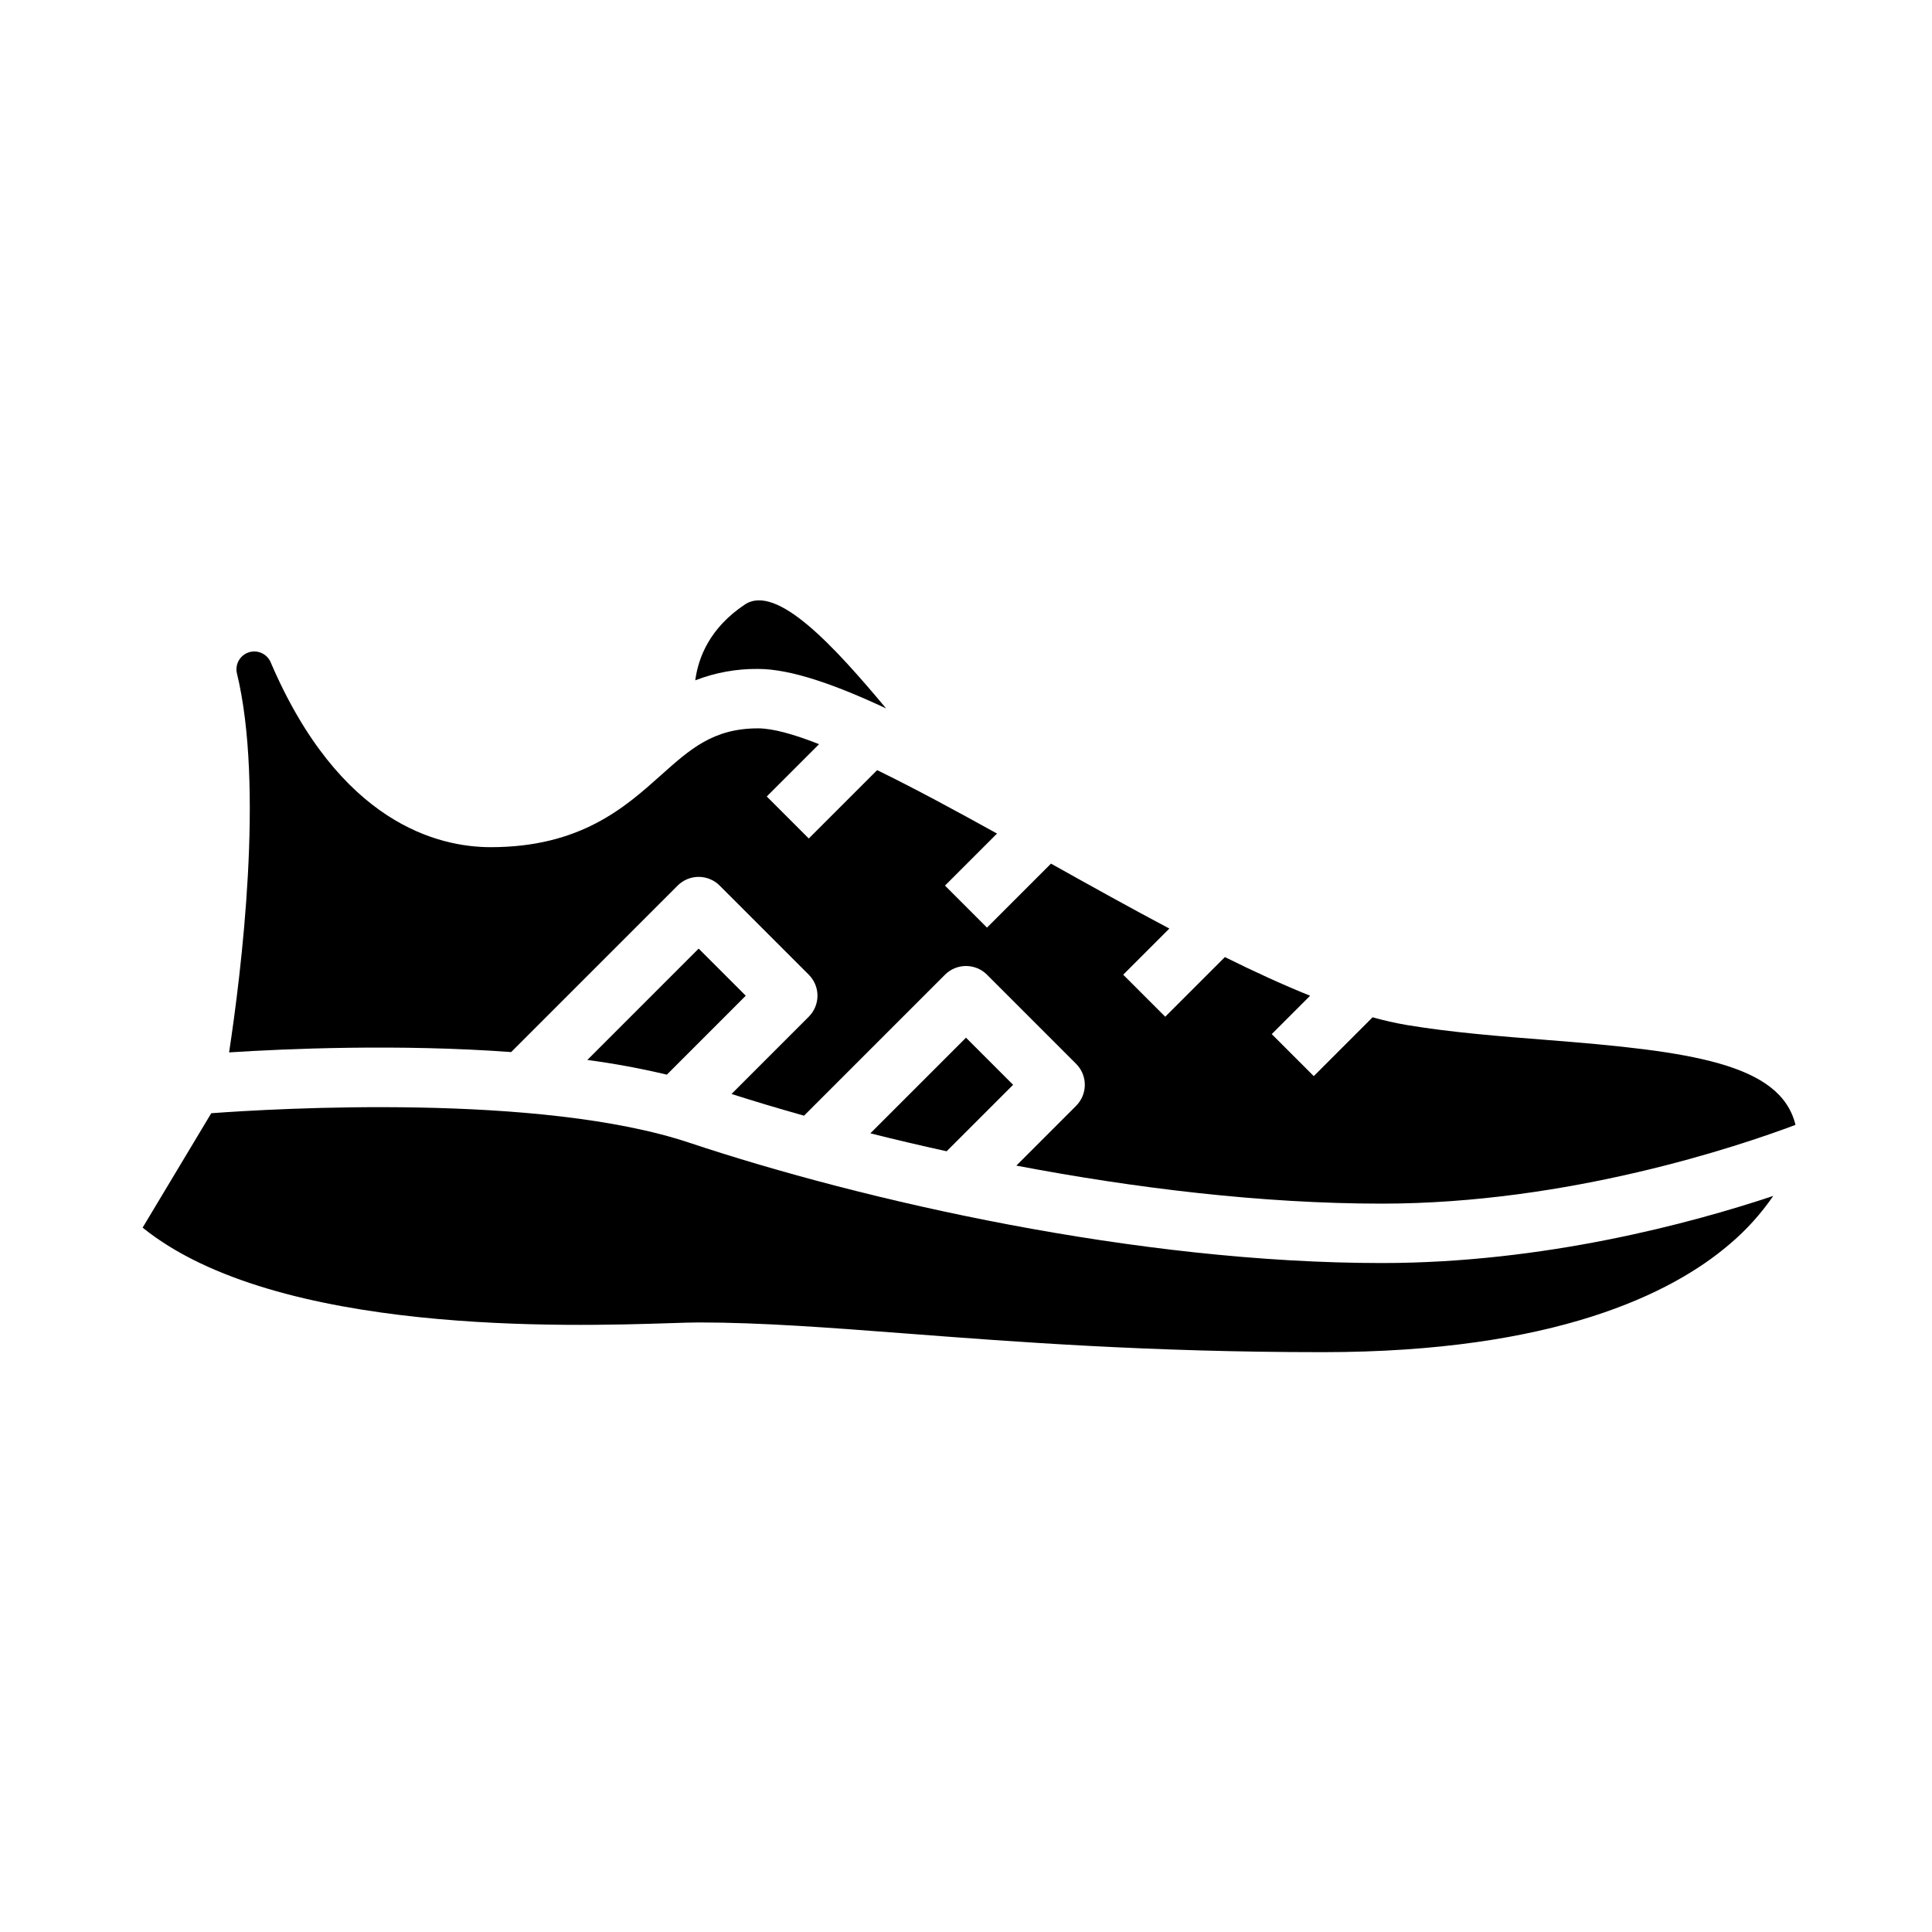 <?xml version="1.0" encoding="UTF-8"?>
<!-- Uploaded to: ICON Repo, www.iconrepo.com, Generator: ICON Repo Mixer Tools -->
<svg fill="#000000" width="800px" height="800px" version="1.1" viewBox="144 144 512 512" xmlns="http://www.w3.org/2000/svg">
 <g>
  <path d="m553.94 419.6c-12.398-0.973-25.219-1.977-37.152-3.965-3.047-0.523-6.062-1.207-9.039-2.043l-15.59 15.59-11.133-11.133 10.168-10.168c-7.188-2.891-14.77-6.375-22.59-10.246l-15.809 15.805-11.133-11.133 12.23-12.23c-10.332-5.469-20.891-11.352-31.371-17.207l-16.957 16.957-11.133-11.133 13.793-13.793c-10.887-6.031-21.859-11.973-31.773-16.809l-18.117 18.117-11.133-11.133 13.863-13.863c-6.652-2.617-12.238-4.191-16.168-4.191-11.859 0-17.988 5.484-25.75 12.426-9.496 8.492-21.316 19.062-45.098 19.062-13.941 0-40.062-6.363-58.312-48.98-0.949-2.238-3.441-3.391-5.758-2.668-2.32 0.727-3.711 3.094-3.215 5.473 7.312 30.004 1.164 79.426-2.051 100.56 15.137-0.969 44.949-2.269 74.754-0.086l44.121-44.121h-0.004c1.477-1.477 3.481-2.305 5.566-2.305 2.09 0 4.094 0.828 5.57 2.305l23.617 23.617h-0.004c1.477 1.477 2.309 3.477 2.309 5.566 0 2.086-0.832 4.09-2.309 5.566l-20.473 20.477c6.035 1.926 12.461 3.852 19.211 5.754l37.363-37.363c1.477-1.477 3.477-2.305 5.566-2.305 2.086 0 4.09 0.828 5.566 2.305l23.617 23.617h-0.004c1.477 1.473 2.309 3.477 2.309 5.566 0 2.086-0.832 4.09-2.309 5.566l-15.844 15.844c31.406 5.981 65.117 10.078 96.871 10.078 49.461 0 94.508-15.195 109.62-20.871-3.977-16.387-28.172-19.547-65.887-22.504z"/>
  <path d="m378.83 331.74c-13.539-16.195-28.949-33.195-37.441-27.531-9.227 6.152-12.32 13.926-13.137 20.086h-0.004c5.305-2.055 10.953-3.082 16.645-3.019 8.574 0 20.199 4.047 33.938 10.465z"/>
  <path d="m400 419-25.344 25.344c6.535 1.645 13.293 3.234 20.211 4.754l17.613-17.613z"/>
  <path d="m321.65 494.65c3.234-0.105 5.785-0.188 7.5-0.188 16.605 0 34.508 1.371 55.242 2.953 28.629 2.188 64.254 4.922 110.07 4.922 61.531 0 92.617-15.547 107.86-28.582h0.004c4.426-3.734 8.328-8.047 11.602-12.82-21.562 7.191-60.629 17.785-103.72 17.785-64.785 0-137.29-16.473-183.55-31.891-39.512-13.172-109.37-9.082-126.67-7.812l-18.191 30.32c35.559 28.699 113.48 26.168 139.85 25.312z"/>
  <path d="m329.15 395.39-29.5 29.508c7.086 0.941 14.117 2.242 21.07 3.894l20.914-20.918z"/>
 </g>
</svg>